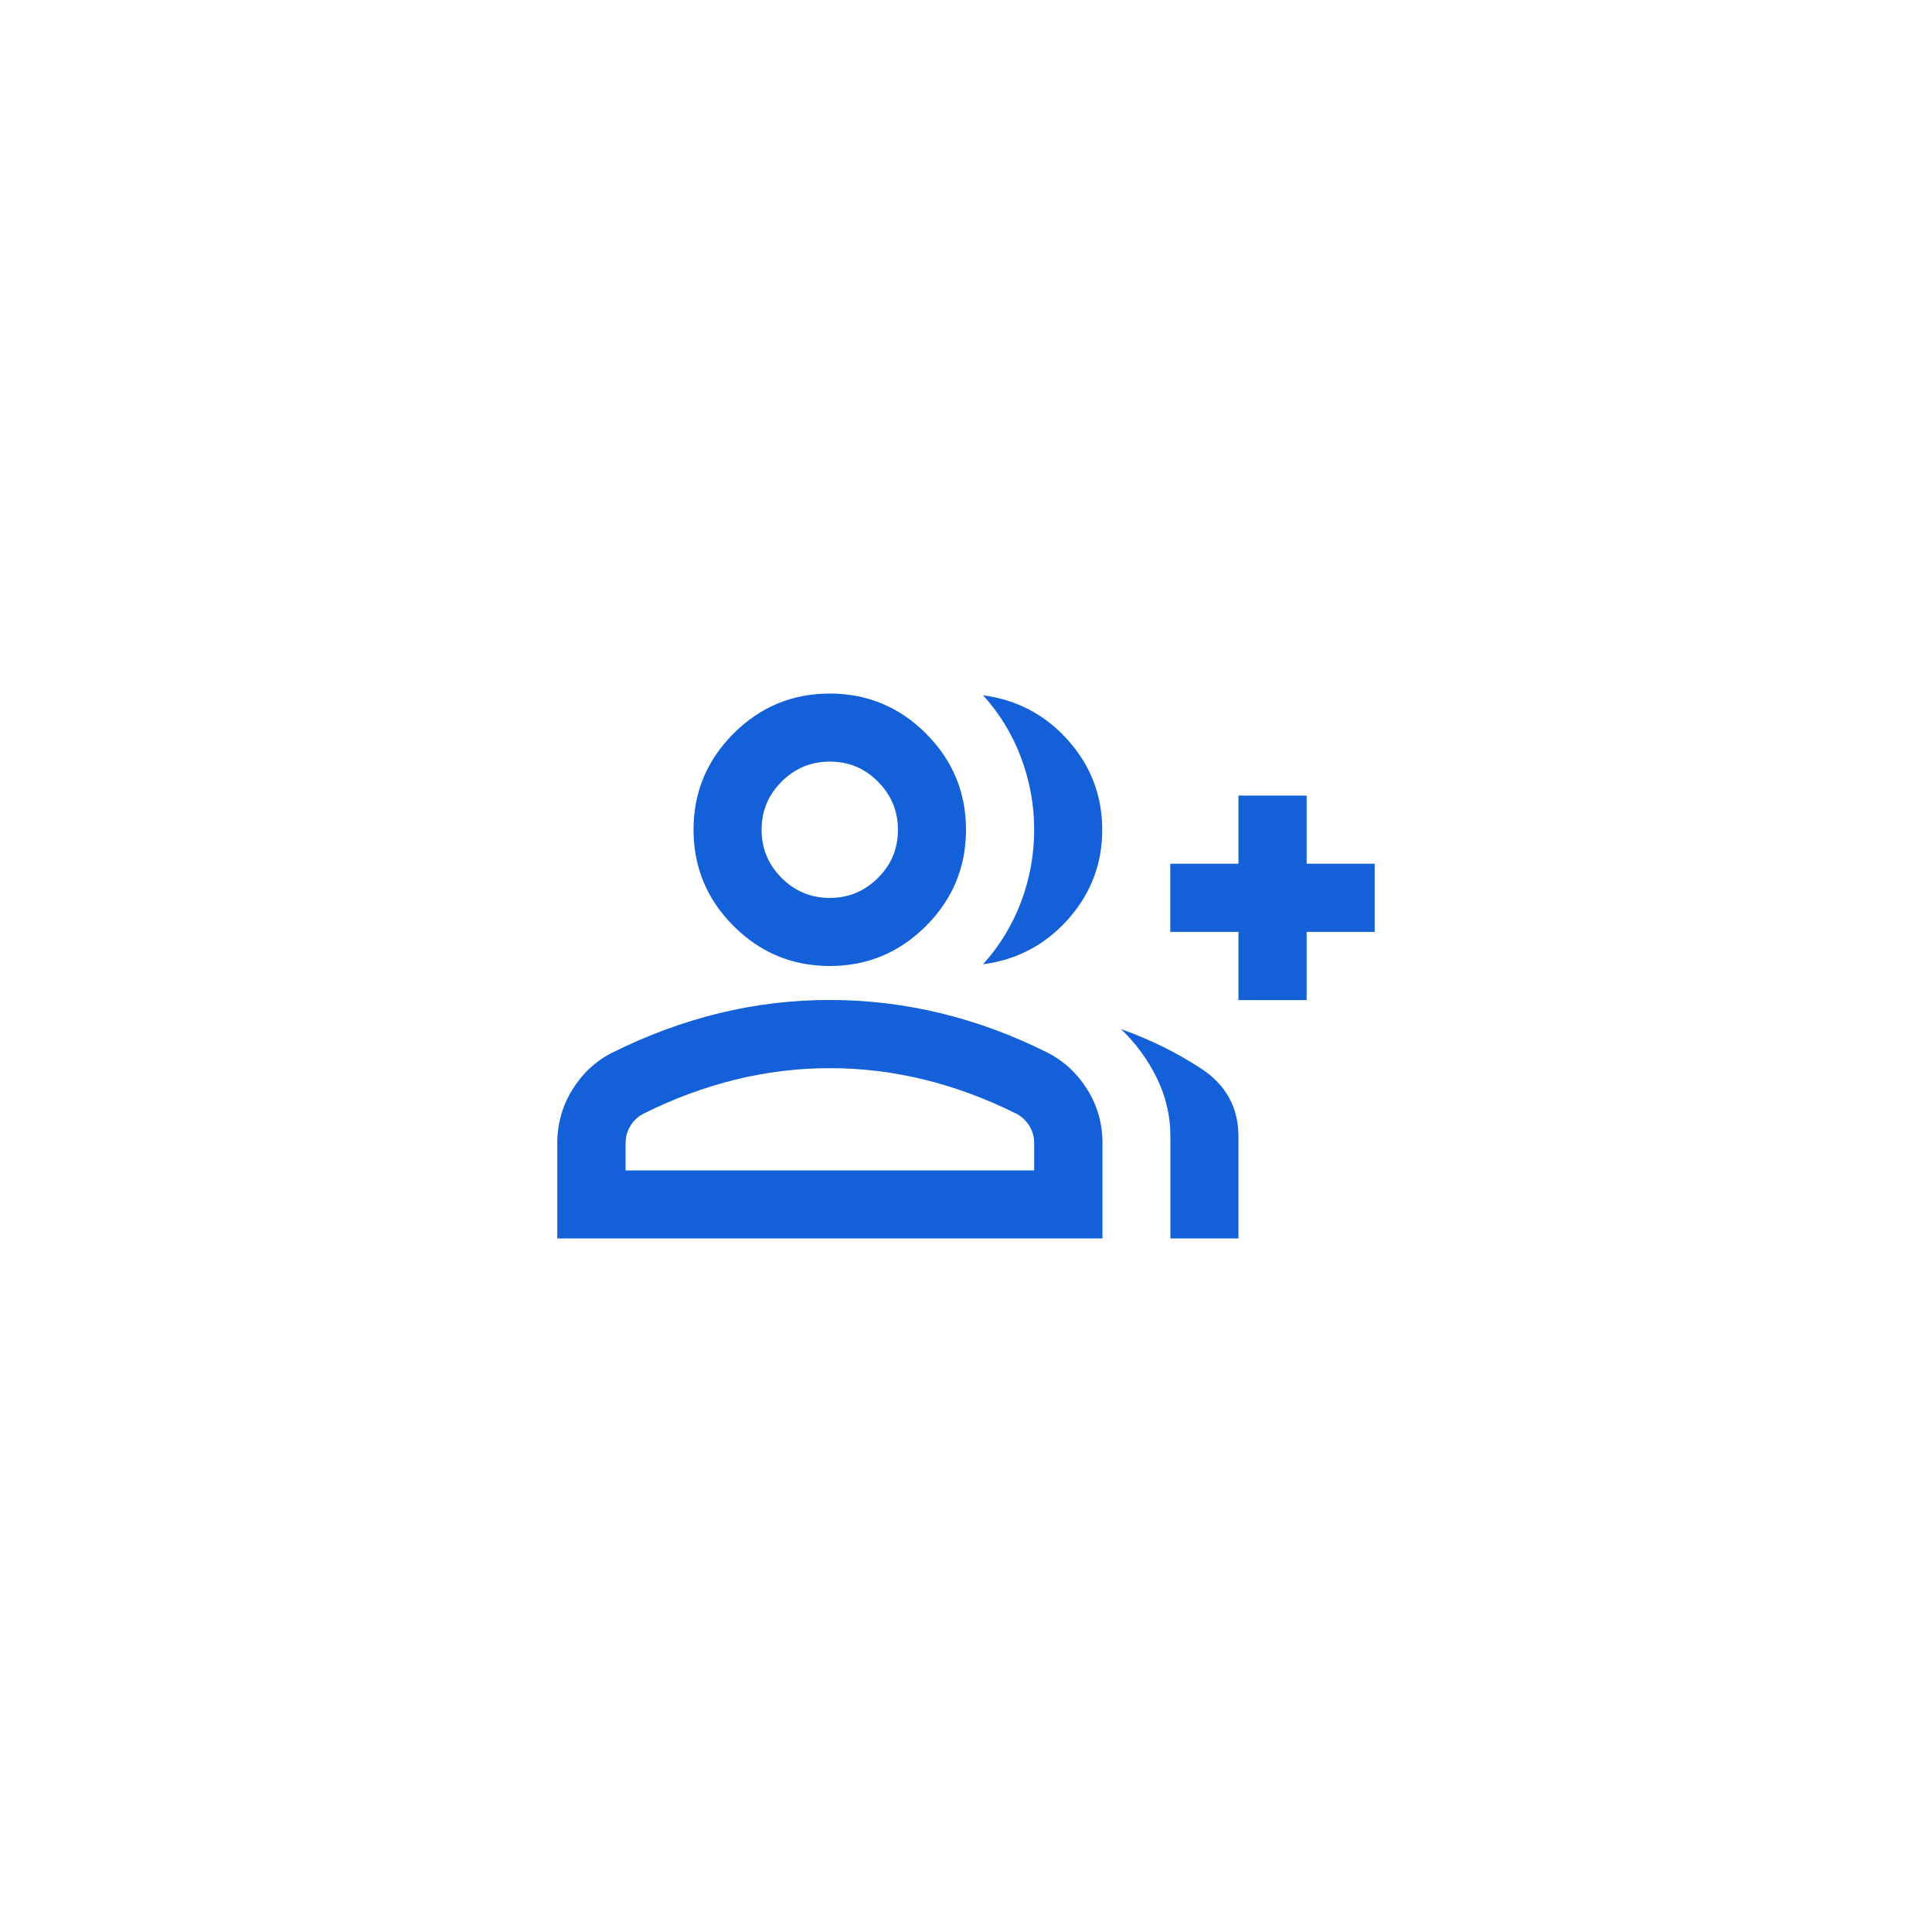 <svg width="156" height="156" viewBox="0 0 156 156" fill="none" xmlns="http://www.w3.org/2000/svg">
<g filter="url(#filter0_d_6_1303)">
<rect x="12" y="12" width="132" height="132" rx="66" fill="white"/>
<g clip-path="url(#clip0_6_1303)">
<path d="M79.376 77.86C80.703 76.394 81.73 74.719 82.438 72.844C83.146 70.969 83.505 69.014 83.505 67C83.505 64.986 83.146 63.031 82.438 61.156C81.73 59.281 80.713 57.606 79.376 56.14C82.129 56.509 84.422 57.725 86.248 59.78C88.073 61.834 89 64.248 89 67C89 69.752 88.082 72.156 86.248 74.22C84.412 76.285 82.119 77.501 79.376 77.86ZM94.505 100V91.752C94.505 90.107 94.136 88.531 93.408 87.045C92.68 85.559 91.713 84.243 90.516 83.096C92.85 83.924 95.024 84.991 97.008 86.297C98.993 87.604 100 89.429 100 91.763V100.01H94.495L94.505 100ZM100 80.752V75.248H94.495V69.743H100V64.237H105.505V69.743H111.01V75.248H105.505V80.752H100ZM67 78C63.978 78 61.385 76.923 59.231 74.769C57.077 72.615 56 70.022 56 67C56 63.978 57.077 61.385 59.231 59.231C61.385 57.077 63.978 56 67 56C70.022 56 72.615 57.077 74.769 59.231C76.923 61.385 78 63.978 78 67C78 70.022 76.923 72.615 74.769 74.769C72.615 76.923 70.022 78 67 78ZM45 100V92.301C45 90.745 45.399 89.309 46.207 88.003C47.005 86.696 48.072 85.699 49.408 85.011C52.25 83.595 55.132 82.528 58.074 81.81C61.016 81.092 63.988 80.743 67.01 80.743C70.032 80.743 73.014 81.102 75.946 81.81C78.878 82.518 81.77 83.585 84.612 85.011C85.938 85.699 87.005 86.696 87.813 88.003C88.621 89.309 89.02 90.745 89.02 92.301V100H45ZM67 72.505C68.516 72.505 69.802 71.966 70.889 70.889C71.976 69.812 72.505 68.516 72.505 67C72.505 65.484 71.966 64.198 70.889 63.111C69.812 62.024 68.516 61.495 67 61.495C65.484 61.495 64.198 62.033 63.111 63.111C62.033 64.188 61.495 65.484 61.495 67C61.495 68.516 62.033 69.802 63.111 70.889C64.188 71.966 65.484 72.505 67 72.505ZM50.505 94.505H83.505V92.301C83.505 91.792 83.375 91.334 83.126 90.925C82.877 90.516 82.538 90.187 82.129 89.957C79.656 88.721 77.152 87.793 74.639 87.175C72.126 86.557 69.573 86.248 67.01 86.248C64.447 86.248 61.904 86.557 59.381 87.175C56.858 87.793 54.364 88.721 51.891 89.957C51.482 90.187 51.143 90.506 50.894 90.925C50.645 91.344 50.515 91.792 50.515 92.301V94.505H50.505Z" fill="#1360D8"/>
</g>
</g>
<defs>
<filter id="filter0_d_6_1303" x="0" y="0" width="156" height="156" filterUnits="userSpaceOnUse" color-interpolation-filters="sRGB">
<feFlood flood-opacity="0" result="BackgroundImageFix"/>
<feColorMatrix in="SourceAlpha" type="matrix" values="0 0 0 0 0 0 0 0 0 0 0 0 0 0 0 0 0 0 127 0" result="hardAlpha"/>
<feOffset/>
<feGaussianBlur stdDeviation="6"/>
<feComposite in2="hardAlpha" operator="out"/>
<feColorMatrix type="matrix" values="0 0 0 0 0.129 0 0 0 0 0.541 0 0 0 0 0.847 0 0 0 0.2 0"/>
<feBlend mode="normal" in2="BackgroundImageFix" result="effect1_dropShadow_6_1303"/>
<feBlend mode="normal" in="SourceGraphic" in2="effect1_dropShadow_6_1303" result="shape"/>
</filter>
<clipPath id="clip0_6_1303">
<rect width="66" height="44" fill="white" transform="translate(45 56)"/>
</clipPath>
</defs>
</svg>
